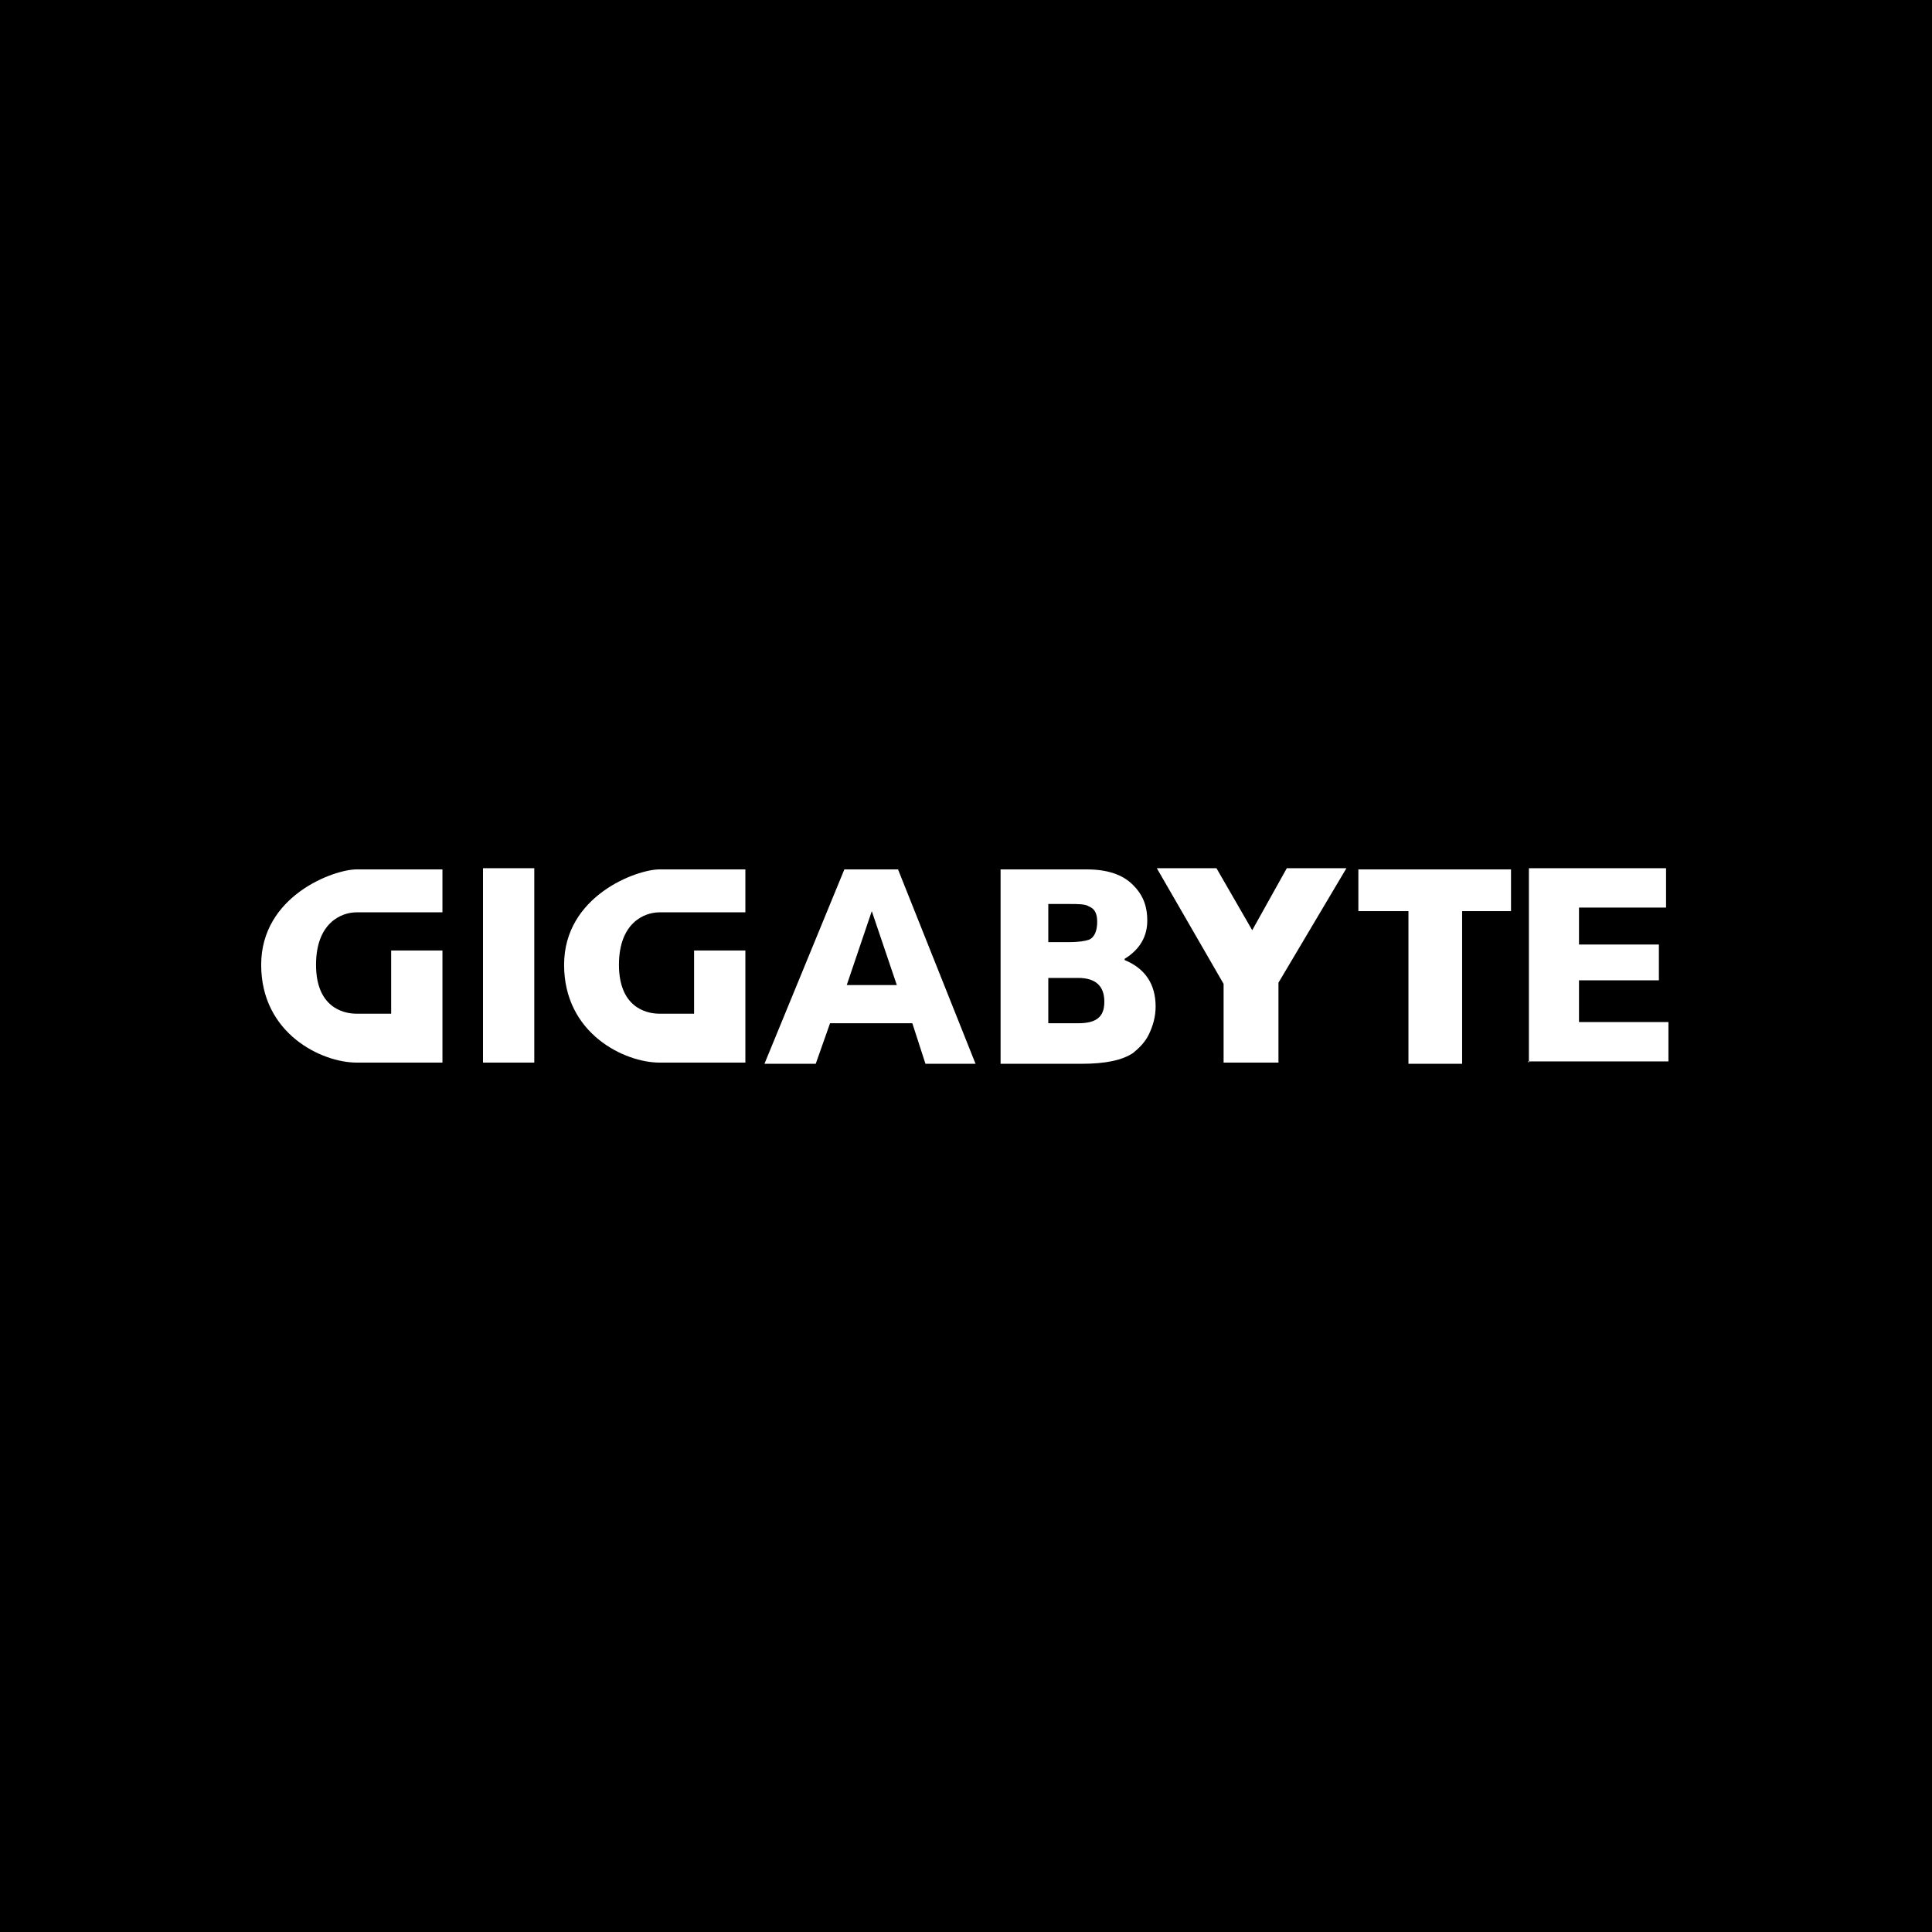 <?xml version="1.0" encoding="UTF-8"?>
<svg id="_レイヤー_1" data-name="レイヤー 1" xmlns="http://www.w3.org/2000/svg" version="1.1" viewBox="0 0 162 162">
  <defs>
    <style>
      .cls-1 {
        fill: #000;
      }

      .cls-1, .cls-2 {
        stroke-width: 0px;
      }

      .cls-2 {
        fill: #fff;
      }
    </style>
  </defs>
  <rect class="cls-1" width="162" height="162"/>
  <g>
    <path class="cls-2" d="M37.1,89.1v-9.4h-4.3s0,5.3,0,5.3h-2.9c-1.2,0-3.4-.6-3.4-4.1s2.1-4.4,3.4-4.4h7.2s0-3.6,0-3.6h-7.2c-1.9,0-8,2.2-8,8,0,5.8,5.1,8.2,8,8.2h7.2Z"/>
    <path class="cls-2" d="M94.3,80.4c1.3-.8,1.9-1.9,1.9-3.2s-.4-2.2-1.2-3c-.9-.9-2.2-1.3-3.9-1.3h-7.2v16.3h6.8c2,0,3.4-.3,4.3-.9.5-.4,1-.9,1.3-1.5.4-.8.6-1.6.6-2.4,0-1.9-.9-3.2-2.6-3.9ZM87.9,75.8h1.7c.8,0,1.4,0,1.7.2.5.2.7.6.7,1.3s-.2,1.3-.7,1.5c-.3.1-.8.2-1.7.2h-1.7v-3.2ZM90.4,85.8h-2.5v-3.8h2.5c1.5,0,2.2.7,2.2,2s-.7,1.8-2.2,1.8Z"/>
    <path class="cls-2" d="M107.2,82.4v6.7h-4.6v-6.6l-5.6-9.7h5l3,5.2,2.9-5.2h5l-5.7,9.6Z"/>
    <path class="cls-2" d="M122.6,76.4v12.8h-4.5v-12.8h-4.2v-3.5h12.8v3.5h-4.2Z"/>
    <path class="cls-2" d="M128.2,89.1v-16.3h11.5v3.3h-7.3v3.1h6.7v3h-6.7v3.5h7.5v3.3h-11.8Z"/>
    <path class="cls-2" d="M40.5,89.1v-16.3h4.3v16.3h-4.3Z"/>
    <path class="cls-2" d="M62.5,89.1v-9.4h-4.3s0,5.3,0,5.3h-2.9c-1.2,0-3.4-.6-3.4-4.1s2.1-4.4,3.4-4.4h7.2s0-3.6,0-3.6h-7.2c-1.9,0-8,2.2-8,8,0,5.8,5.1,8.2,8,8.2h7.2Z"/>
    <path class="cls-2" d="M75.4,72.9h-4.6l-6.7,16.3h4.3l1.2-3.4h6.9l1.1,3.4h4.2l-6.5-16.3ZM71,82.6l2.1-6.2,2.1,6.2h-4.2Z"/>
  </g>
</svg>